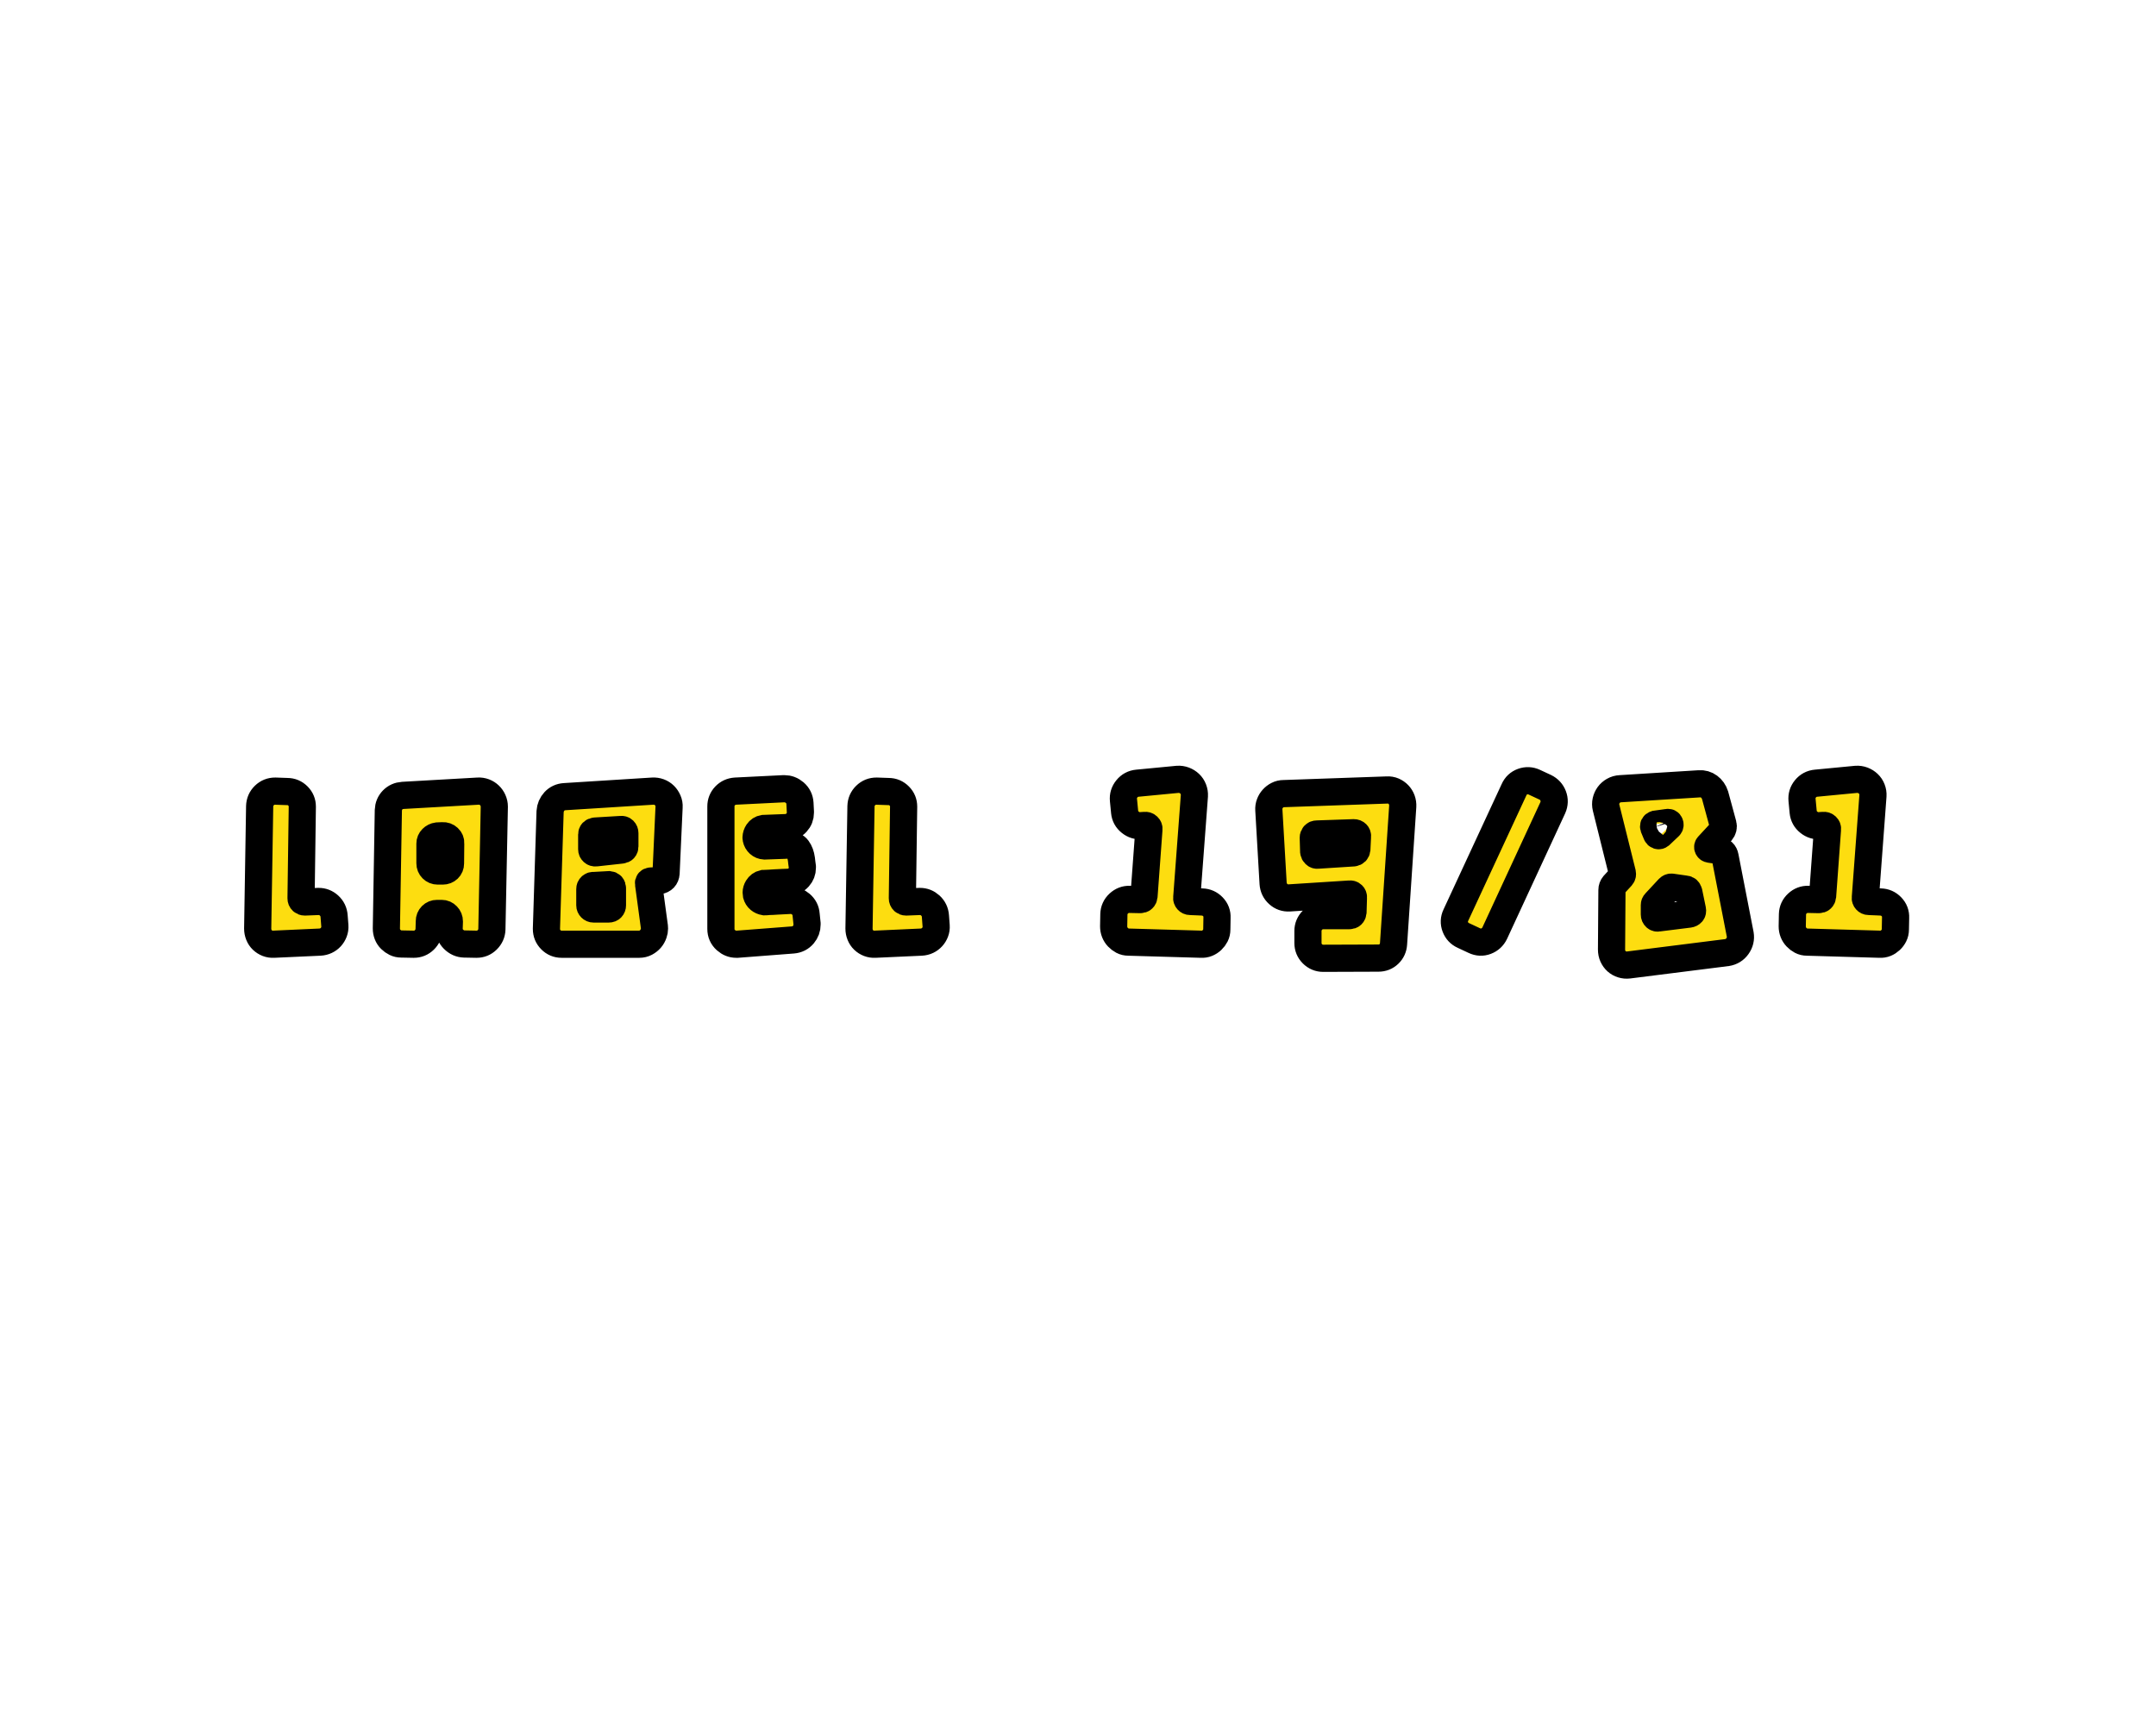 <?xml version="1.0" encoding="UTF-8" standalone="no"?> <svg xmlns="http://www.w3.org/2000/svg" xmlns:xlink="http://www.w3.org/1999/xlink" version="1.1" width="1280" height="1024" viewBox="0 0 1280 1024" xml:space="preserve"> <desc>Created with Fabric.js 5.3.0</desc> <defs> </defs> <g transform="matrix(1 0 0 1 640 512)" id="background-logo"> <rect style="stroke: none; stroke-width: 0; stroke-dasharray: none; stroke-linecap: butt; stroke-dashoffset: 0; stroke-linejoin: miter; stroke-miterlimit: 4; fill: rgb(255,255,255); fill-opacity: 0; fill-rule: nonzero; opacity: 1;" paint-order="stroke" x="-640" y="-512" rx="0" ry="0" width="1280" height="1024"></rect> </g> <g transform="matrix(1.921 0 0 1.921 639.223 508.552)" id="text-logo"> <g style="" paint-order="stroke"> <g transform="matrix(1 0 0 1 0 0)" id="text-logo-path-0"> <filter id="SVGID_101956" y="-28.351%" height="156.702%" x="-20%" width="140%"> <feGaussianBlur in="SourceAlpha" stdDeviation="0"></feGaussianBlur> <feOffset dx="0" dy="4.8" result="oBlur"></feOffset> <feFlood flood-color="rgb(0,0,0)" flood-opacity="1"></feFlood> <feComposite in2="oBlur" operator="in"></feComposite> <feMerge> <feMergeNode></feMergeNode> <feMergeNode in="SourceGraphic"></feMergeNode> </feMerge> </filter> <path style="stroke: rgb(0,0,0); stroke-width: 8.4; stroke-dasharray: none; stroke-linecap: butt; stroke-dashoffset: 0; stroke-linejoin: miter; stroke-miterlimit: 4; fill: rgb(253,221,16); fill-rule: nonzero; opacity: 1;filter: url(#SVGID_101956);" paint-order="stroke" transform=" translate(-256.276, 22.117)" d="M 3.16 -4.67 L 3.16 -4.67 L 3.77 -42.51 Q 3.83 -44.47 5.22 -45.83 Q 6.61 -47.18 8.57 -47.18 L 8.57 -47.18 L 12.28 -47.05 Q 14.24 -47.05 15.63 -45.63 L 15.63 -45.63 Q 16.95 -44.28 16.95 -42.41 L 16.95 -42.41 Q 16.95 -42.31 16.95 -42.25 L 16.95 -42.25 L 16.56 -14.05 Q 16.56 -13.54 16.9 -13.23 Q 17.24 -12.92 17.69 -12.92 L 17.69 -12.92 L 21.85 -13.08 Q 21.95 -13.08 22.01 -13.08 L 22.01 -13.08 Q 23.82 -13.08 25.2 -11.83 L 25.2 -11.83 Q 26.65 -10.51 26.78 -8.51 L 26.78 -8.51 L 27.01 -5.54 Q 27.07 -4.54 26.73 -3.66 Q 26.39 -2.77 25.77 -2.08 Q 25.14 -1.39 24.28 -0.98 Q 23.43 -0.58 22.43 -0.52 L 22.43 -0.52 L 8.12 0.13 Q 7.12 0.19 6.2 -0.16 Q 5.29 -0.52 4.59 -1.18 Q 3.9 -1.84 3.53 -2.77 Q 3.16 -3.71 3.16 -4.67 Z M 42.93 -4.74 L 42.93 -4.74 L 43.54 -41.25 Q 43.61 -43.15 44.86 -44.44 Q 46.12 -45.73 48.02 -45.86 L 48.02 -45.86 L 71.26 -47.18 Q 72.26 -47.24 73.18 -46.89 Q 74.09 -46.54 74.79 -45.87 Q 75.48 -45.21 75.88 -44.3 Q 76.29 -43.38 76.29 -42.38 L 76.29 -42.38 L 75.54 -4.48 Q 75.48 -2.58 74.06 -1.19 L 74.06 -1.19 Q 72.71 0.13 70.81 0.13 L 70.81 0.13 Q 70.71 0.13 70.65 0.13 L 70.65 0.13 L 66.97 0.06 Q 65.1 0 63.68 -1.42 L 63.68 -1.42 Q 62.33 -2.77 62.33 -4.67 L 62.33 -4.67 Q 62.33 -4.77 62.33 -4.83 L 62.33 -4.83 L 62.4 -6.93 Q 62.4 -7.93 61.7 -8.65 Q 61.01 -9.38 60.04 -9.38 L 60.04 -9.38 L 58.59 -9.38 Q 57.59 -9.38 56.9 -8.69 Q 56.21 -7.99 56.21 -6.99 L 56.21 -6.99 L 56.14 -4.54 Q 56.08 -2.58 54.66 -1.19 L 54.66 -1.19 Q 53.31 0.13 51.41 0.13 L 51.41 0.13 Q 51.31 0.13 51.25 0.13 L 51.25 0.13 L 47.57 0.06 Q 46.57 0.06 45.75 -0.34 Q 44.93 -0.74 44.27 -1.39 Q 43.61 -2.03 43.27 -2.9 Q 42.93 -3.77 42.93 -4.74 Z M 56.4 -30.97 L 56.4 -24.88 Q 56.4 -23.88 57.09 -23.19 Q 57.79 -22.49 58.79 -22.49 L 58.79 -22.49 L 60.37 -22.49 Q 61.36 -22.49 62.06 -23.15 Q 62.75 -23.82 62.75 -24.81 L 62.75 -24.81 L 62.81 -30.97 Q 62.88 -32.03 62.12 -32.74 Q 61.36 -33.45 60.3 -33.39 L 60.3 -33.39 L 58.66 -33.32 Q 57.72 -33.19 57.06 -32.53 Q 56.4 -31.87 56.4 -30.97 L 56.4 -30.97 Z M 92.4 -4.74 L 92.4 -4.74 L 93.53 -40.86 Q 93.66 -42.7 94.88 -44.02 Q 96.11 -45.34 98.01 -45.47 L 98.01 -45.47 L 125.21 -47.18 Q 126.27 -47.24 127.22 -46.89 Q 128.17 -46.54 128.87 -45.84 Q 129.56 -45.15 129.96 -44.21 Q 130.37 -43.28 130.3 -42.25 L 130.3 -42.25 L 129.37 -21.79 Q 129.3 -20.85 128.74 -20.25 Q 128.17 -19.66 127.27 -19.53 L 127.27 -19.53 L 124.63 -19.4 Q 124.31 -19.4 124.1 -19.17 Q 123.89 -18.95 123.95 -18.63 L 123.95 -18.63 L 125.76 -5.29 Q 125.79 -5 125.79 -4.71 L 125.79 -4.71 Q 125.79 -3.93 125.53 -3.22 L 125.53 -3.22 Q 125.21 -2.26 124.58 -1.53 Q 123.95 -0.81 123.07 -0.34 Q 122.18 0.13 121.12 0.13 L 121.12 0.13 L 97.24 0.13 Q 97.14 0.13 97.08 0.13 L 97.08 0.13 Q 95.14 0.13 93.77 -1.26 Q 92.4 -2.64 92.4 -4.58 L 92.4 -4.58 Q 92.4 -4.64 92.4 -4.74 Z M 105.81 -16.89 L 105.81 -11.89 Q 105.81 -11.44 106.15 -11.1 Q 106.49 -10.76 106.94 -10.76 L 106.94 -10.76 L 111.67 -10.76 Q 112.19 -10.76 112.5 -11.09 Q 112.8 -11.41 112.8 -11.89 L 112.8 -11.89 L 112.8 -17.14 Q 112.8 -18.14 111.8 -18.27 L 111.8 -18.27 L 107.07 -18.01 Q 106.55 -18.08 106.18 -17.76 Q 105.81 -17.43 105.81 -16.89 L 105.81 -16.89 Z M 106.39 -33.74 L 106.39 -29.23 Q 106.39 -28.71 106.76 -28.38 Q 107.13 -28.04 107.65 -28.1 L 107.65 -28.1 L 115.57 -28.97 Q 116.64 -29.1 116.64 -30.1 L 116.64 -30.1 L 116.64 -34.19 Q 116.64 -34.71 116.3 -35.05 Q 115.96 -35.38 115.45 -35.32 L 115.45 -35.32 L 107.45 -34.84 Q 106.39 -34.71 106.39 -33.74 L 106.39 -33.74 Z M 146.32 -4.61 L 146.32 -4.61 L 146.32 -42.44 Q 146.32 -44.34 147.61 -45.7 Q 148.9 -47.05 150.84 -47.18 L 150.84 -47.18 L 165.72 -47.92 Q 165.82 -47.92 165.92 -47.92 L 165.92 -47.92 Q 167.72 -47.92 169.14 -46.7 L 169.14 -46.7 Q 170.62 -45.41 170.75 -43.44 L 170.75 -43.44 L 170.88 -40.86 Q 170.88 -40.7 170.88 -40.51 L 170.88 -40.51 Q 170.88 -38.74 169.69 -37.45 L 169.69 -37.45 Q 168.37 -36.03 166.4 -35.9 L 166.4 -35.9 L 159.54 -35.64 L 159.47 -35.64 Q 158.38 -35.45 157.73 -34.51 L 157.73 -34.51 Q 157.22 -33.74 157.18 -32.84 L 157.18 -32.84 Q 157.18 -32.65 157.22 -32.48 L 157.22 -32.48 Q 157.41 -31.55 158.1 -30.92 Q 158.79 -30.29 159.79 -30.23 L 159.79 -30.23 Q 161.76 -30.29 163.44 -30.36 L 163.44 -30.36 Q 164.82 -30.42 165.93 -30.45 Q 167.04 -30.49 167.11 -30.55 L 167.11 -30.55 Q 167.21 -30.55 167.3 -30.55 L 167.3 -30.55 Q 169.14 -30.55 170.01 -29.36 L 170.01 -29.36 Q 170.94 -28.1 171.2 -26.14 L 171.2 -26.14 Q 171.27 -25.56 171.33 -25.01 L 171.33 -25.01 L 171.49 -23.82 Q 171.49 -23.65 171.49 -23.46 L 171.49 -23.46 Q 171.49 -21.79 170.36 -20.53 L 170.36 -20.53 Q 169.11 -19.14 167.17 -19.01 L 167.17 -19.01 Q 166.85 -19.01 165.63 -18.95 Q 164.4 -18.88 163.02 -18.82 L 163.02 -18.82 Q 161.37 -18.69 159.47 -18.63 L 159.47 -18.63 L 159.41 -18.63 Q 158.31 -18.37 157.67 -17.34 L 157.67 -17.34 Q 157.22 -16.6 157.22 -15.82 L 157.22 -15.82 Q 157.22 -15.5 157.28 -15.18 L 157.28 -15.18 Q 157.54 -14.24 158.2 -13.7 Q 158.86 -13.15 159.79 -12.99 L 159.79 -12.99 Q 160.37 -12.99 161.05 -13.08 L 161.05 -13.08 Q 161.57 -13.08 162.26 -13.12 Q 162.95 -13.15 163.69 -13.21 L 163.69 -13.21 Q 165.4 -13.28 167.59 -13.41 L 167.59 -13.41 Q 167.75 -13.41 167.95 -13.41 L 167.95 -13.41 Q 169.66 -13.41 171.01 -12.25 L 171.01 -12.25 Q 172.52 -10.96 172.65 -9.06 L 172.65 -9.06 L 172.94 -6.28 Q 172.94 -6.09 172.94 -5.93 L 172.94 -5.93 Q 172.94 -4.19 171.81 -2.84 L 171.81 -2.84 Q 170.56 -1.35 168.56 -1.19 L 168.56 -1.19 L 151.42 0.13 Q 151.25 0.13 151.06 0.13 L 151.06 0.13 Q 149.29 0.13 147.87 -1.13 L 147.87 -1.13 Q 146.32 -2.51 146.32 -4.61 Z M 189 -4.67 L 189 -4.67 L 189.61 -42.51 Q 189.67 -44.47 191.06 -45.83 Q 192.44 -47.18 194.41 -47.18 L 194.41 -47.18 L 198.12 -47.05 Q 200.08 -47.05 201.47 -45.63 L 201.47 -45.63 Q 202.79 -44.28 202.79 -42.41 L 202.79 -42.41 Q 202.79 -42.31 202.79 -42.25 L 202.79 -42.25 L 202.4 -14.05 Q 202.4 -13.54 202.74 -13.23 Q 203.08 -12.92 203.53 -12.92 L 203.53 -12.92 L 207.69 -13.08 Q 207.78 -13.08 207.85 -13.08 L 207.85 -13.08 Q 209.65 -13.08 211.04 -11.83 L 211.04 -11.83 Q 212.49 -10.51 212.62 -8.51 L 212.62 -8.51 L 212.84 -5.54 Q 212.91 -4.54 212.57 -3.66 Q 212.23 -2.77 211.6 -2.08 Q 210.97 -1.39 210.12 -0.98 Q 209.27 -0.58 208.27 -0.52 L 208.27 -0.52 L 193.96 0.13 Q 192.96 0.19 192.04 -0.16 Q 191.12 -0.52 190.43 -1.18 Q 189.74 -1.84 189.37 -2.77 Q 189 -3.71 189 -4.67 Z M 267.7 -5.41 L 267.7 -5.41 L 267.77 -9.12 Q 267.83 -11.09 269.28 -12.44 Q 270.73 -13.79 272.67 -13.73 L 272.67 -13.73 L 275.89 -13.66 Q 276.95 -13.66 277.08 -14.73 L 277.08 -14.73 L 278.6 -35.38 Q 278.66 -35.9 278.27 -36.27 Q 277.89 -36.64 277.34 -36.58 L 277.34 -36.58 L 276.28 -36.51 Q 274.37 -36.32 272.83 -37.56 Q 271.28 -38.8 271.09 -40.73 L 271.09 -40.73 L 270.73 -44.41 Q 270.54 -46.37 271.8 -47.9 Q 273.05 -49.44 275.05 -49.63 L 275.05 -49.63 L 287.46 -50.82 Q 288.52 -50.89 289.5 -50.52 Q 290.49 -50.14 291.21 -49.45 Q 291.94 -48.76 292.32 -47.78 Q 292.71 -46.79 292.65 -45.73 L 292.65 -45.73 L 290.29 -14.24 Q 290.23 -13.79 290.55 -13.44 Q 290.87 -13.08 291.33 -13.08 L 291.33 -13.08 Q 291.65 -13.08 292.29 -13.04 Q 292.94 -12.99 293.52 -12.99 L 293.52 -12.99 Q 294.26 -12.92 295.03 -12.92 L 295.03 -12.92 Q 297 -12.86 298.37 -11.44 Q 299.74 -10.02 299.64 -8.06 L 299.64 -8.06 L 299.58 -4.42 Q 299.58 -3.42 299.16 -2.59 Q 298.74 -1.77 298.08 -1.14 Q 297.42 -0.52 296.56 -0.16 Q 295.71 0.19 294.71 0.13 L 294.71 0.13 L 272.28 -0.52 Q 271.28 -0.52 270.46 -0.95 Q 269.64 -1.39 269.01 -2.05 Q 268.38 -2.71 268.04 -3.56 Q 267.7 -4.42 267.7 -5.41 Z M 316.98 -18.69 L 315.66 -41.38 Q 315.6 -42.38 315.94 -43.26 Q 316.27 -44.15 316.9 -44.84 Q 317.53 -45.54 318.38 -45.97 Q 319.24 -46.41 320.24 -46.41 L 320.24 -46.41 L 352.17 -47.53 Q 353.24 -47.6 354.16 -47.2 Q 355.07 -46.79 355.73 -46.1 Q 356.4 -45.41 356.75 -44.46 Q 357.1 -43.51 357.04 -42.44 L 357.04 -42.44 L 354.2 0 Q 354.08 1.9 352.75 3.16 Q 351.43 4.42 349.53 4.42 L 349.53 4.42 L 332.48 4.48 Q 330.52 4.48 329.13 3.09 Q 327.75 1.71 327.75 -0.26 L 327.75 -0.26 L 327.75 -3.96 Q 327.75 -5.87 329.13 -7.28 Q 330.52 -8.7 332.48 -8.7 L 332.48 -8.7 L 340.54 -8.7 Q 341.54 -8.7 341.67 -9.76 L 341.67 -9.76 L 341.8 -14.24 Q 341.86 -14.76 341.51 -15.1 Q 341.15 -15.44 340.6 -15.37 L 340.6 -15.37 L 322.01 -14.18 Q 320.04 -14.05 318.58 -15.37 Q 317.11 -16.69 316.98 -18.69 L 316.98 -18.69 Z M 329.39 -32.81 L 329.39 -32.81 L 329.52 -28.46 Q 329.58 -28 329.92 -27.67 Q 330.26 -27.33 330.71 -27.39 L 330.71 -27.39 L 341.8 -28.1 Q 342.73 -28.23 342.86 -29.17 L 342.86 -29.17 L 343.05 -33.13 Q 343.12 -33.64 342.8 -33.98 Q 342.47 -34.32 341.93 -34.32 L 341.93 -34.32 L 330.52 -33.93 Q 330 -33.93 329.7 -33.6 Q 329.39 -33.26 329.39 -32.81 Z M 375.77 -2.58 Q 374 -3.38 373.3 -5.22 Q 372.61 -7.06 373.45 -8.83 L 373.45 -8.83 L 391.43 -47.6 Q 392.24 -49.44 394.07 -50.1 Q 395.91 -50.76 397.68 -49.95 L 397.68 -49.95 L 401.07 -48.37 Q 402.84 -47.5 403.53 -45.7 Q 404.22 -43.89 403.42 -42.06 L 403.42 -42.06 L 385.47 -3.29 Q 384.6 -1.51 382.79 -0.82 Q 380.99 -0.13 379.15 -1 L 379.15 -1 L 375.77 -2.58 Z M 419.89 -42.06 Q 419.63 -43.12 419.86 -44.13 Q 420.09 -45.15 420.68 -45.97 Q 421.28 -46.79 422.21 -47.32 Q 423.15 -47.86 424.27 -47.92 L 424.27 -47.92 L 448.67 -49.44 Q 450.38 -49.56 451.7 -48.58 Q 453.02 -47.6 453.57 -45.92 L 453.57 -45.92 L 456.02 -36.9 Q 456.34 -35.71 455.47 -34.64 L 455.47 -34.64 L 451.51 -30.36 Q 451.18 -30.04 451.34 -29.66 Q 451.51 -29.29 451.92 -29.23 L 451.92 -29.23 L 454.63 -28.84 Q 456.34 -28.65 456.66 -26.94 L 456.66 -26.94 L 461.34 -2.9 Q 461.66 -0.93 460.48 0.73 Q 459.3 2.38 457.27 2.71 L 457.27 2.71 L 426.88 6.54 Q 425.82 6.67 424.84 6.36 Q 423.86 6.06 423.13 5.4 Q 422.41 4.74 421.99 3.82 Q 421.57 2.9 421.57 1.77 L 421.57 1.77 L 421.7 -16.63 Q 421.7 -17.5 422.28 -18.21 L 422.28 -18.21 L 424.66 -20.79 Q 425.05 -21.24 424.92 -21.85 L 424.92 -21.85 L 419.89 -42.06 Z M 434.62 -35.96 L 434.62 -35.96 L 435.49 -33.87 Q 435.62 -33.55 435.94 -33.44 Q 436.26 -33.32 436.59 -33.58 L 436.59 -33.58 L 439.45 -36.29 Q 439.78 -36.61 439.58 -37.11 Q 439.39 -37.61 438.84 -37.48 L 438.84 -37.48 L 435.13 -36.96 Q 434.39 -36.71 434.62 -35.96 Z M 434.81 -11.96 L 434.81 -9.06 Q 434.81 -8.54 435.18 -8.2 Q 435.55 -7.86 436.07 -7.99 L 436.07 -7.99 L 445.58 -9.18 Q 446.09 -9.25 446.4 -9.6 Q 446.7 -9.96 446.58 -10.51 L 446.58 -10.51 L 445.45 -15.98 Q 445.19 -16.85 444.45 -16.89 L 444.45 -16.89 L 440.16 -17.5 Q 439.65 -17.56 439.23 -17.14 L 439.23 -17.14 L 435.13 -12.73 Q 434.81 -12.41 434.81 -11.96 L 434.81 -11.96 Z M 477.42 -5.41 L 477.42 -5.41 L 477.49 -9.12 Q 477.55 -11.09 479 -12.44 Q 480.45 -13.79 482.38 -13.73 L 482.38 -13.73 L 485.61 -13.66 Q 486.67 -13.66 486.8 -14.73 L 486.8 -14.73 L 488.31 -35.38 Q 488.38 -35.9 487.99 -36.27 Q 487.6 -36.64 487.06 -36.58 L 487.06 -36.58 L 485.99 -36.51 Q 484.09 -36.32 482.55 -37.56 Q 481 -38.8 480.8 -40.73 L 480.8 -40.73 L 480.45 -44.41 Q 480.26 -46.37 481.51 -47.9 Q 482.77 -49.44 484.77 -49.63 L 484.77 -49.63 L 497.18 -50.82 Q 498.24 -50.89 499.22 -50.52 Q 500.21 -50.14 500.93 -49.45 Q 501.66 -48.76 502.04 -47.78 Q 502.43 -46.79 502.36 -45.73 L 502.36 -45.73 L 500.01 -14.24 Q 499.95 -13.79 500.27 -13.44 Q 500.59 -13.08 501.04 -13.08 L 501.04 -13.08 Q 501.37 -13.08 502.01 -13.04 Q 502.65 -12.99 503.23 -12.99 L 503.23 -12.99 Q 503.98 -12.92 504.75 -12.92 L 504.75 -12.92 Q 506.72 -12.86 508.08 -11.44 Q 509.45 -10.02 509.36 -8.06 L 509.36 -8.06 L 509.29 -4.42 Q 509.29 -3.42 508.87 -2.59 Q 508.46 -1.77 507.79 -1.14 Q 507.13 -0.52 506.28 -0.16 Q 505.43 0.19 504.43 0.13 L 504.43 0.13 L 482 -0.52 Q 481 -0.52 480.18 -0.95 Q 479.35 -1.39 478.73 -2.05 Q 478.1 -2.71 477.76 -3.56 Q 477.42 -4.42 477.42 -5.41 Z" stroke-linecap="round"></path> </g> </g> </g> </svg> 